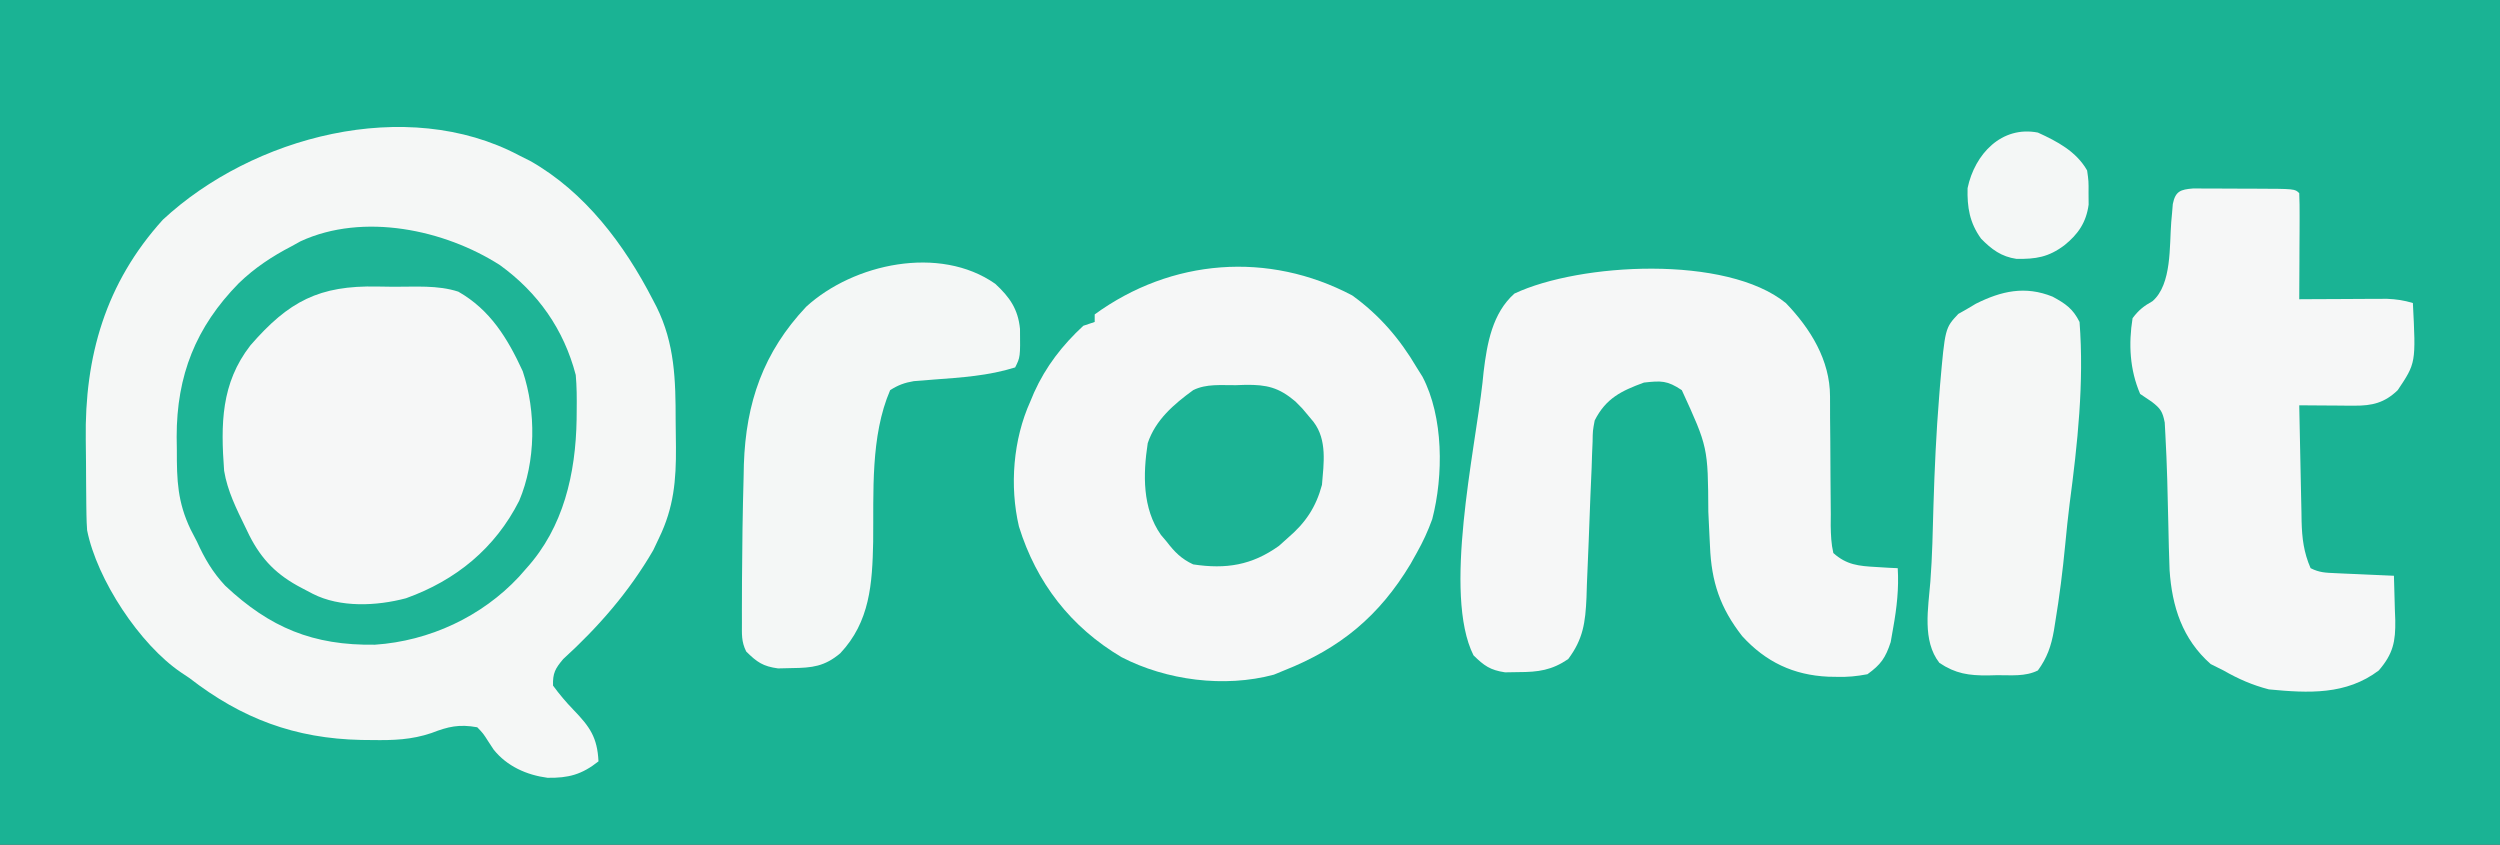 <svg id="svg" version="1.1" xmlns="http://www.w3.org/2000/svg" viewBox="0 0 660 223" style="display: block;"><rect x="0" y="0" width="660" height="223" fill="#333333" stroke="none"/><path d="M0 0 C217.8 0 435.6 0 660 0 C660 73.59 660 147.18 660 223 C442.2 223 224.4 223 0 223 C0 149.41 0 75.82 0 0 Z " transform="translate(0,0)" style="fill: #1AB394;"/><path d="M0 0 C0.987 0.495 1.975 0.99 2.992 1.5 C17.444 9.688 27.845 23.579 35.312 38.062 C35.651 38.711 35.989 39.36 36.337 40.029 C41.148 49.735 41.373 59.374 41.371 70.028 C41.375 72.363 41.411 74.697 41.449 77.031 C41.516 85.77 40.887 92.989 37 101 C36.493 102.07 35.987 103.14 35.465 104.242 C29.117 115.185 21.016 124.494 11.68 133 C9.574 135.507 8.903 136.701 9 140 C10.723 142.339 12.373 144.305 14.375 146.375 C18.714 150.865 20.695 153.654 21 160 C16.606 163.485 13.067 164.426 7.539 164.336 C2.03 163.607 -3.185 161.278 -6.684 156.887 C-7.159 156.161 -7.635 155.435 -8.125 154.688 C-9.443 152.621 -9.443 152.621 -11 151 C-15.781 150.138 -18.649 150.8 -23.094 152.52 C-28.33 154.299 -33.194 154.458 -38.688 154.375 C-39.653 154.366 -40.618 154.356 -41.613 154.346 C-59.124 153.979 -73.184 148.72 -87 138 C-87.721 137.518 -88.441 137.036 -89.184 136.539 C-100.059 129.204 -111.404 112.027 -114 99 C-114.101 97.604 -114.158 96.204 -114.177 94.805 C-114.19 93.986 -114.203 93.168 -114.216 92.324 C-114.223 91.445 -114.231 90.566 -114.238 89.66 C-114.246 88.742 -114.254 87.824 -114.263 86.879 C-114.277 84.933 -114.287 82.987 -114.295 81.041 C-114.307 79.071 -114.327 77.102 -114.357 75.133 C-114.689 53.105 -109.159 33.741 -94 17 C-70.341 -4.977 -29.746 -15.752 0 0 Z " transform="translate(137,41)" style="fill: #F5F7F6;"/><path d="M0 0 C7.134 5.135 12.556 11.455 17 19 C17.508 19.811 18.016 20.622 18.539 21.457 C24.105 32.076 24.105 47.549 21.113 59.055 C19.966 62.234 18.659 65.058 17 68 C16.186 69.454 16.186 69.454 15.355 70.938 C7.122 84.616 -3.13 93.127 -18 99 C-19.336 99.551 -19.336 99.551 -20.699 100.113 C-33.75 103.619 -49.068 101.622 -60.914 95.492 C-74.291 87.569 -83.391 75.852 -88 61 C-90.506 50.291 -89.523 37.997 -85 28 C-84.673 27.219 -84.345 26.438 -84.008 25.633 C-80.891 18.733 -76.555 13.149 -71 8 C-70.01 7.67 -69.02 7.34 -68 7 C-68 6.34 -68 5.68 -68 5 C-47.775 -9.706 -22.158 -11.722 0 0 Z " transform="translate(357,78)" style="fill: #F6F7F7;"/><path d="M0 0 C6.502 6.762 11.64 15.073 11.646 24.61 C11.649 25.521 11.653 26.432 11.657 27.37 C11.658 28.346 11.659 29.322 11.66 30.328 C11.678 32.398 11.698 34.467 11.719 36.537 C11.748 39.798 11.77 43.059 11.77 46.321 C11.773 49.47 11.808 52.617 11.848 55.766 C11.841 56.744 11.834 57.722 11.826 58.73 C11.872 61.246 11.954 63.529 12.52 65.98 C16.014 69.117 19.225 69.415 23.832 69.668 C24.901 69.734 25.969 69.799 27.07 69.867 C27.879 69.905 28.687 69.942 29.52 69.98 C29.848 75.339 29.276 80.392 28.332 85.668 C28.001 87.561 28.001 87.561 27.664 89.492 C26.297 93.659 25.076 95.414 21.52 97.98 C18.581 98.523 16.38 98.746 13.457 98.668 C12.707 98.655 11.957 98.642 11.184 98.629 C1.984 98.204 -5.314 94.742 -11.543 87.918 C-17.343 80.485 -19.665 73.645 -20.043 64.176 C-20.08 63.452 -20.117 62.729 -20.155 61.984 C-20.271 59.691 -20.377 57.398 -20.48 55.105 C-20.583 38.038 -20.583 38.038 -27.48 22.98 C-31.326 20.417 -32.891 20.471 -37.48 20.98 C-43.491 23.188 -47.52 25.142 -50.48 30.98 C-50.992 33.688 -50.992 33.688 -51.033 36.578 C-51.08 37.676 -51.127 38.774 -51.175 39.905 C-51.213 41.083 -51.25 42.26 -51.289 43.473 C-51.398 45.977 -51.506 48.48 -51.615 50.984 C-51.77 54.923 -51.918 58.862 -52.062 62.801 C-52.205 66.609 -52.371 70.416 -52.539 74.223 C-52.592 75.982 -52.592 75.982 -52.647 77.778 C-52.943 84.306 -53.517 88.696 -57.48 93.98 C-61.795 96.915 -65.382 97.412 -70.543 97.418 C-71.73 97.437 -72.917 97.457 -74.141 97.477 C-78.061 96.894 -79.687 95.733 -82.48 92.98 C-90.575 76.791 -82.111 39.115 -80.105 21.043 C-80.004 20.062 -79.902 19.081 -79.798 18.071 C-78.889 10.589 -77.486 2.652 -71.668 -2.52 C-54.408 -10.642 -15.672 -12.76 0 0 Z " transform="translate(471.48,80.02)" style="fill: #F6F7F7;"/><path d="M0 0 C1.24 0.004 2.48 0.008 3.758 0.012 C4.418 0.013 5.079 0.013 5.76 0.014 C7.156 0.017 8.552 0.025 9.948 0.037 C12.092 0.055 14.236 0.058 16.381 0.057 C26.887 0.095 26.887 0.095 28.035 1.243 C28.123 3.316 28.142 5.391 28.133 7.466 C28.129 8.726 28.126 9.986 28.123 11.284 C28.114 12.624 28.106 13.965 28.097 15.305 C28.092 16.65 28.088 17.994 28.084 19.339 C28.072 22.64 28.055 25.941 28.035 29.243 C28.802 29.238 29.568 29.232 30.358 29.227 C33.834 29.206 37.309 29.193 40.785 29.18 C41.991 29.172 43.198 29.164 44.441 29.155 C46.181 29.15 46.181 29.15 47.957 29.145 C49.025 29.14 50.093 29.135 51.194 29.129 C53.659 29.228 55.687 29.527 58.035 30.243 C58.845 46.068 58.845 46.068 54.035 53.243 C50.589 56.585 47.298 57.372 42.586 57.341 C41.738 57.337 40.891 57.334 40.017 57.331 C39.136 57.322 38.255 57.314 37.347 57.305 C36.455 57.301 35.562 57.296 34.642 57.292 C32.44 57.28 30.237 57.264 28.035 57.243 C28.129 62.403 28.235 67.562 28.352 72.721 C28.39 74.475 28.425 76.229 28.457 77.982 C28.503 80.509 28.561 83.036 28.621 85.563 C28.632 86.342 28.644 87.12 28.656 87.922 C28.775 92.362 29.231 96.106 31.035 100.243 C33.384 101.418 34.986 101.443 37.605 101.559 C38.501 101.601 39.397 101.643 40.32 101.686 C41.257 101.726 42.194 101.765 43.16 101.805 C44.577 101.87 44.577 101.87 46.023 101.936 C48.36 102.043 50.697 102.145 53.035 102.243 C53.143 105.286 53.222 108.324 53.285 111.368 C53.318 112.224 53.352 113.08 53.386 113.962 C53.473 119.588 52.85 122.811 49.035 127.243 C40.402 133.762 30.469 133.243 20.035 132.243 C15.648 131.109 11.957 129.485 8.035 127.243 C6.921 126.686 5.807 126.129 4.66 125.555 C-2.808 118.977 -5.559 110.39 -6.197 100.73 C-6.35 96.651 -6.452 92.574 -6.528 88.493 C-6.696 80.629 -6.869 72.765 -7.309 64.911 C-7.391 63.372 -7.391 63.372 -7.475 61.802 C-8.03 58.906 -8.601 58.073 -10.903 56.305 C-11.913 55.625 -12.924 54.944 -13.965 54.243 C-16.709 47.856 -17.063 41.065 -15.965 34.243 C-14.371 32.117 -13 31.034 -10.692 29.747 C-5.556 25.273 -6.266 15.136 -5.754 8.831 C-5.679 8.012 -5.605 7.192 -5.528 6.348 C-5.467 5.607 -5.406 4.866 -5.344 4.103 C-4.652 0.707 -3.307 0.271 0 0 Z " transform="translate(578.965,49.757)" style="fill: #F6F7F7;"/><path d="M0 0 C2.125 0.003 4.248 -0.02 6.372 -0.046 C7.739 -0.048 9.106 -0.049 10.474 -0.048 C11.704 -0.051 12.934 -0.054 14.202 -0.057 C20.313 0.582 25.334 3.001 29.763 7.316 C39.423 19.819 42.024 32.142 40.524 47.804 C38.616 58.659 30.778 69.037 21.935 75.327 C10.905 82.072 0.772 84.816 -12.237 83.316 C-15.948 82.117 -19.014 80.492 -22.237 78.316 C-22.793 77.982 -23.349 77.649 -23.922 77.305 C-28.932 74.11 -31.143 70.673 -33.55 65.316 C-33.883 64.617 -34.216 63.918 -34.56 63.198 C-35.481 61.249 -36.367 59.288 -37.237 57.316 C-37.815 56.016 -37.815 56.016 -38.405 54.691 C-42.19 43.886 -41.155 30.84 -36.737 20.378 C-28.765 5.423 -15.919 -0.049 0 0 Z " transform="translate(99.237,75.684)" style="fill: #F6F7F7;"/><path d="M0 0 C3.859 3.553 6.026 6.708 6.543 11.91 C6.621 19.363 6.621 19.363 5.262 22.082 C-1.82 24.301 -8.948 24.743 -16.312 25.293 C-17.211 25.368 -18.109 25.442 -19.035 25.52 C-19.843 25.58 -20.651 25.641 -21.483 25.703 C-23.944 26.117 -25.637 26.74 -27.738 28.082 C-32.99 40.284 -32.068 55.088 -32.221 68.119 C-32.444 79.169 -33.065 89.228 -40.922 97.559 C-45.05 101.021 -48.299 101.4 -53.676 101.457 C-54.881 101.485 -56.086 101.514 -57.328 101.543 C-61.316 101.004 -62.912 99.883 -65.738 97.082 C-67.056 94.447 -66.868 92.478 -66.871 89.527 C-66.873 88.368 -66.875 87.21 -66.878 86.016 C-66.873 84.759 -66.868 83.502 -66.863 82.207 C-66.859 80.917 -66.855 79.626 -66.851 78.297 C-66.807 69.224 -66.677 60.152 -66.426 51.082 C-66.403 49.97 -66.381 48.857 -66.358 47.711 C-65.816 31.359 -61.227 18.08 -49.895 6.051 C-37.431 -5.329 -14.695 -10.293 0 0 Z " transform="translate(262.738,74.918)" style="fill: #F4F7F6;"/><path d="M0 0 C10.023 7.258 16.851 16.951 20 29 C20.275 32.068 20.286 35.109 20.25 38.188 C20.239 39.457 20.239 39.457 20.227 40.752 C19.983 54.998 16.787 69.165 7 80 C6.012 81.125 6.012 81.125 5.004 82.273 C-4.798 92.792 -18.636 99.233 -33.008 100.203 C-49.329 100.449 -60.726 95.719 -72.547 84.625 C-75.875 81.063 -78.005 77.414 -80 73 C-80.557 71.927 -81.114 70.855 -81.688 69.75 C-85.129 62.54 -85.334 56.824 -85.312 48.875 C-85.329 47.702 -85.345 46.529 -85.361 45.32 C-85.37 29.117 -80.308 16.329 -68.961 4.77 C-64.76 0.711 -60.179 -2.317 -55 -5 C-54.22 -5.432 -53.44 -5.864 -52.637 -6.309 C-36.07 -13.945 -14.638 -9.383 0 0 Z M-65.898 21.188 C-73.672 31.198 -73.739 41.978 -72.832 54.277 C-71.956 59.646 -69.548 64.399 -67.188 69.25 C-66.856 69.936 -66.525 70.622 -66.184 71.329 C-62.876 77.838 -58.848 81.862 -52.312 85.25 C-50.884 86 -50.884 86 -49.426 86.766 C-42.199 90.443 -32.631 90.017 -24.812 87.938 C-11.639 83.211 -1.287 74.761 5.07 62.199 C9.461 51.813 9.56 38.663 6 28 C2.019 19.347 -2.566 11.809 -11 7 C-16.458 5.218 -22.423 5.737 -28.107 5.705 C-29.529 5.693 -30.95 5.673 -32.372 5.643 C-47.738 5.324 -55.757 9.502 -65.898 21.188 Z " transform="translate(132,70)" style="fill: #1EB496;"/><path d="M0 0 C3.454 1.865 5.382 3.202 7.125 6.688 C8.353 22.764 6.6 38.8 4.501 54.713 C4.051 58.269 3.693 61.829 3.351 65.396 C2.685 72.323 1.832 79.198 0.688 86.062 C0.577 86.759 0.467 87.455 0.354 88.172 C-0.367 92.243 -1.426 95.342 -3.875 98.688 C-7.223 100.361 -10.947 99.914 -14.625 99.938 C-15.424 99.958 -16.223 99.979 -17.047 100 C-22.055 100.033 -25.587 99.566 -29.875 96.688 C-34.465 90.834 -32.8 82.194 -32.262 75.277 C-31.75 68.547 -31.62 61.808 -31.438 55.062 C-31.146 45.481 -30.714 35.931 -29.938 26.375 C-29.863 25.422 -29.788 24.469 -29.711 23.488 C-28.382 8.295 -28.382 8.295 -24.887 4.566 C-24.12 4.132 -23.353 3.698 -22.562 3.25 C-21.424 2.571 -21.424 2.571 -20.262 1.879 C-13.498 -1.498 -7.247 -2.917 0 0 Z " transform="translate(541.875,78.312)" style="fill: #F5F7F6;"/><path d="M0 0 C0.847 -0.029 1.694 -0.058 2.566 -0.088 C8.162 -0.144 11.332 0.559 15.75 4.312 C17.613 6.164 17.613 6.164 19.062 7.938 C19.799 8.823 19.799 8.823 20.551 9.727 C24.147 14.482 23.22 20.631 22.75 26.312 C21.169 32.214 18.412 36.333 13.75 40.312 C12.966 41.014 12.182 41.715 11.375 42.438 C4.245 47.53 -2.552 48.63 -11.25 47.312 C-14.374 45.861 -16.168 44.024 -18.25 41.312 C-18.754 40.717 -19.258 40.121 -19.777 39.508 C-24.689 32.515 -24.501 23.498 -23.25 15.312 C-21.21 9.184 -16.368 5.038 -11.25 1.312 C-7.764 -0.43 -3.841 0.043 0 0 Z " transform="translate(326.25,101.688)" style="fill: #1CB395;"/><path d="M0 0 C5.111 2.329 10.159 4.994 13 10 C13.398 12.84 13.398 12.84 13.375 15.938 C13.383 16.957 13.39 17.977 13.398 19.027 C12.773 23.691 10.632 26.837 7 29.75 C2.784 32.912 -0.53 33.41 -5.648 33.344 C-9.647 32.759 -12.216 30.844 -15 28 C-18.022 23.808 -18.689 19.745 -18.559 14.672 C-16.667 5.622 -9.534 -1.856 0 0 Z " transform="translate(538,35)" style="fill: #F4F7F6;"/></svg>